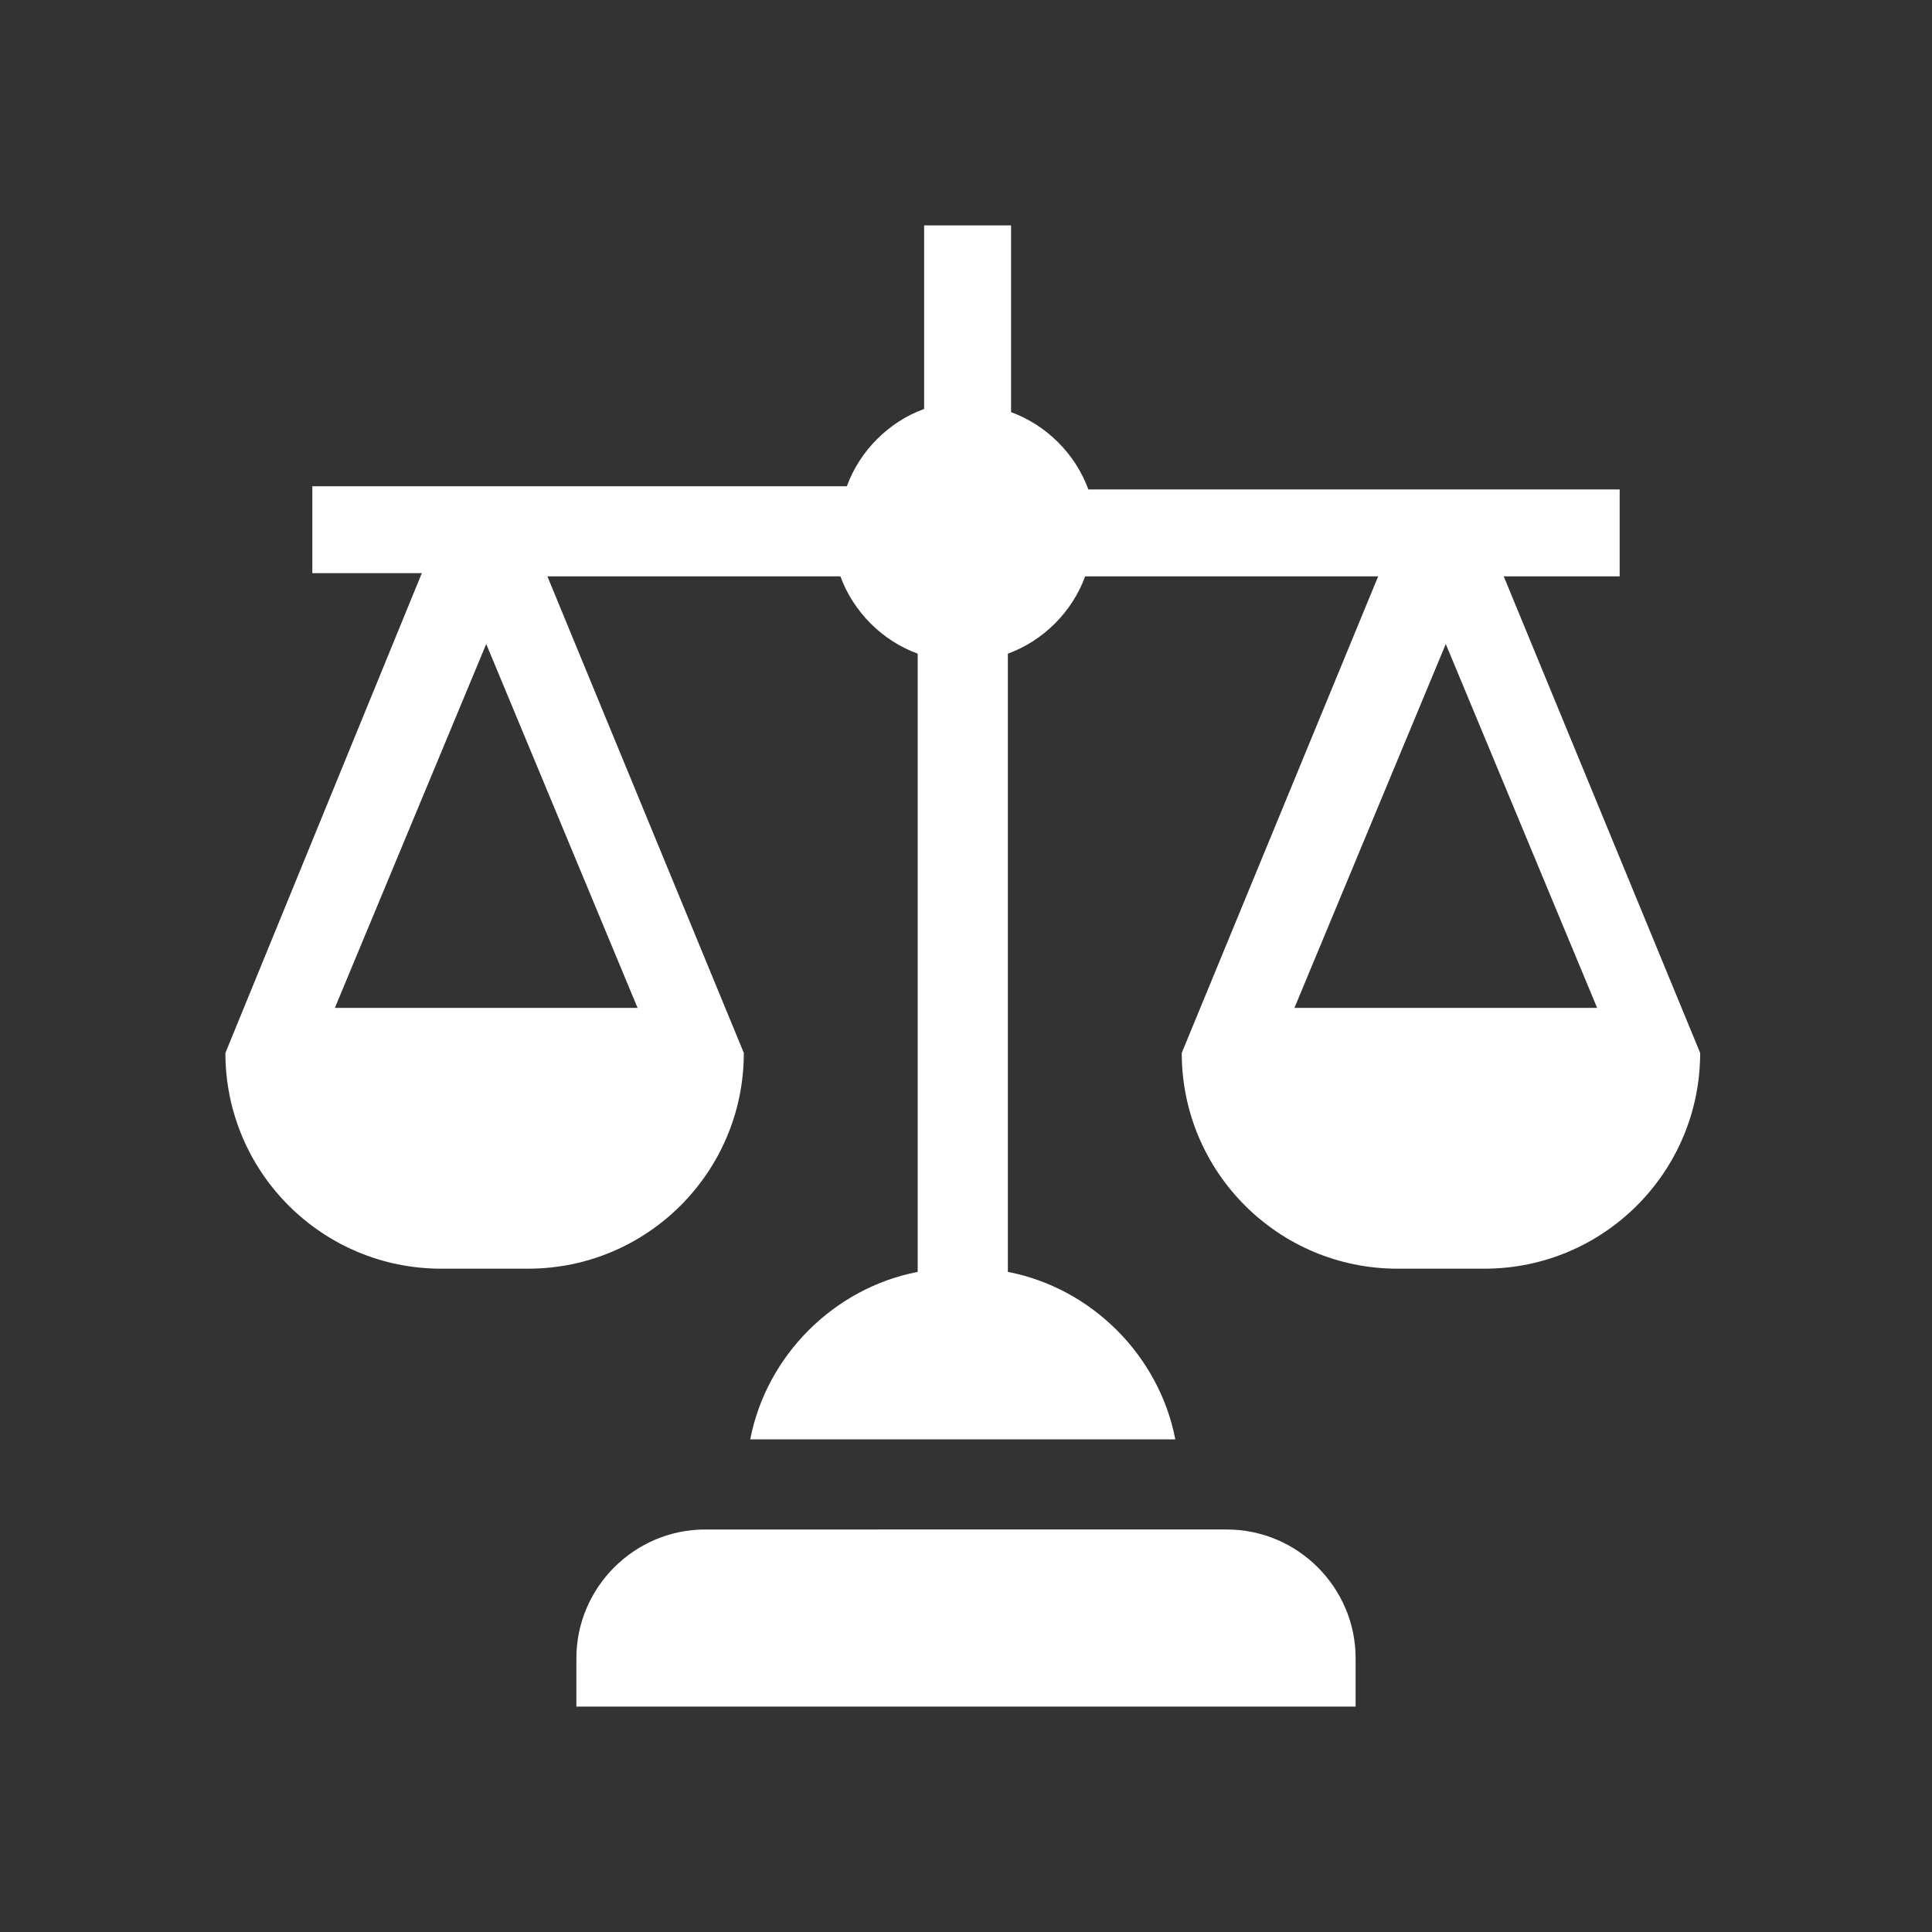 <svg xmlns="http://www.w3.org/2000/svg" xmlns:xlink="http://www.w3.org/1999/xlink" id="Capa_1" x="0px" y="0px" viewBox="0 0 60 60" style="enable-background:new 0 0 60 60;" xml:space="preserve">
<rect x="0" y="0" width="60" height="60" fill="#333333" stroke="none"/>
<style type="text/css">
	.st0{fill:#FFFFFF;}
</style>
<g>
	<path class="st0" d="M42.1,51.5c0-2.2-1.8-4-4-4H21.9c-2.2,0-4,1.8-4,4V53h24.2V51.5z M42.1,51.5"></path>
	<path class="st0" d="M50.3,17.9v-2.7H33.8c-0.4-1.1-1.3-2-2.4-2.4V7h-2.7v5.7c-1.1,0.4-2,1.3-2.4,2.4H9.7v2.7h3.4L7,32.7   c0,3.7,3,6.7,6.7,6.7h2.7c3.7,0,6.7-3,6.7-6.7l-6.1-14.8h9.1c0.4,1.1,1.3,2,2.4,2.4v19.2c-2.6,0.5-4.7,2.6-5.2,5.2h13.2   c-0.5-2.6-2.6-4.7-5.2-5.2V20.3c1.1-0.4,2-1.3,2.4-2.4h9.1l-6.1,14.8c0,3.7,3,6.7,6.7,6.7h2.7c3.7,0,6.7-3,6.7-6.7l-6.1-14.8H50.3z    M19.8,31.3h-9.4L15.1,20L19.8,31.3z M49.6,31.3h-9.4L44.9,20L49.6,31.3z M49.6,31.3"></path>
</g>
</svg>